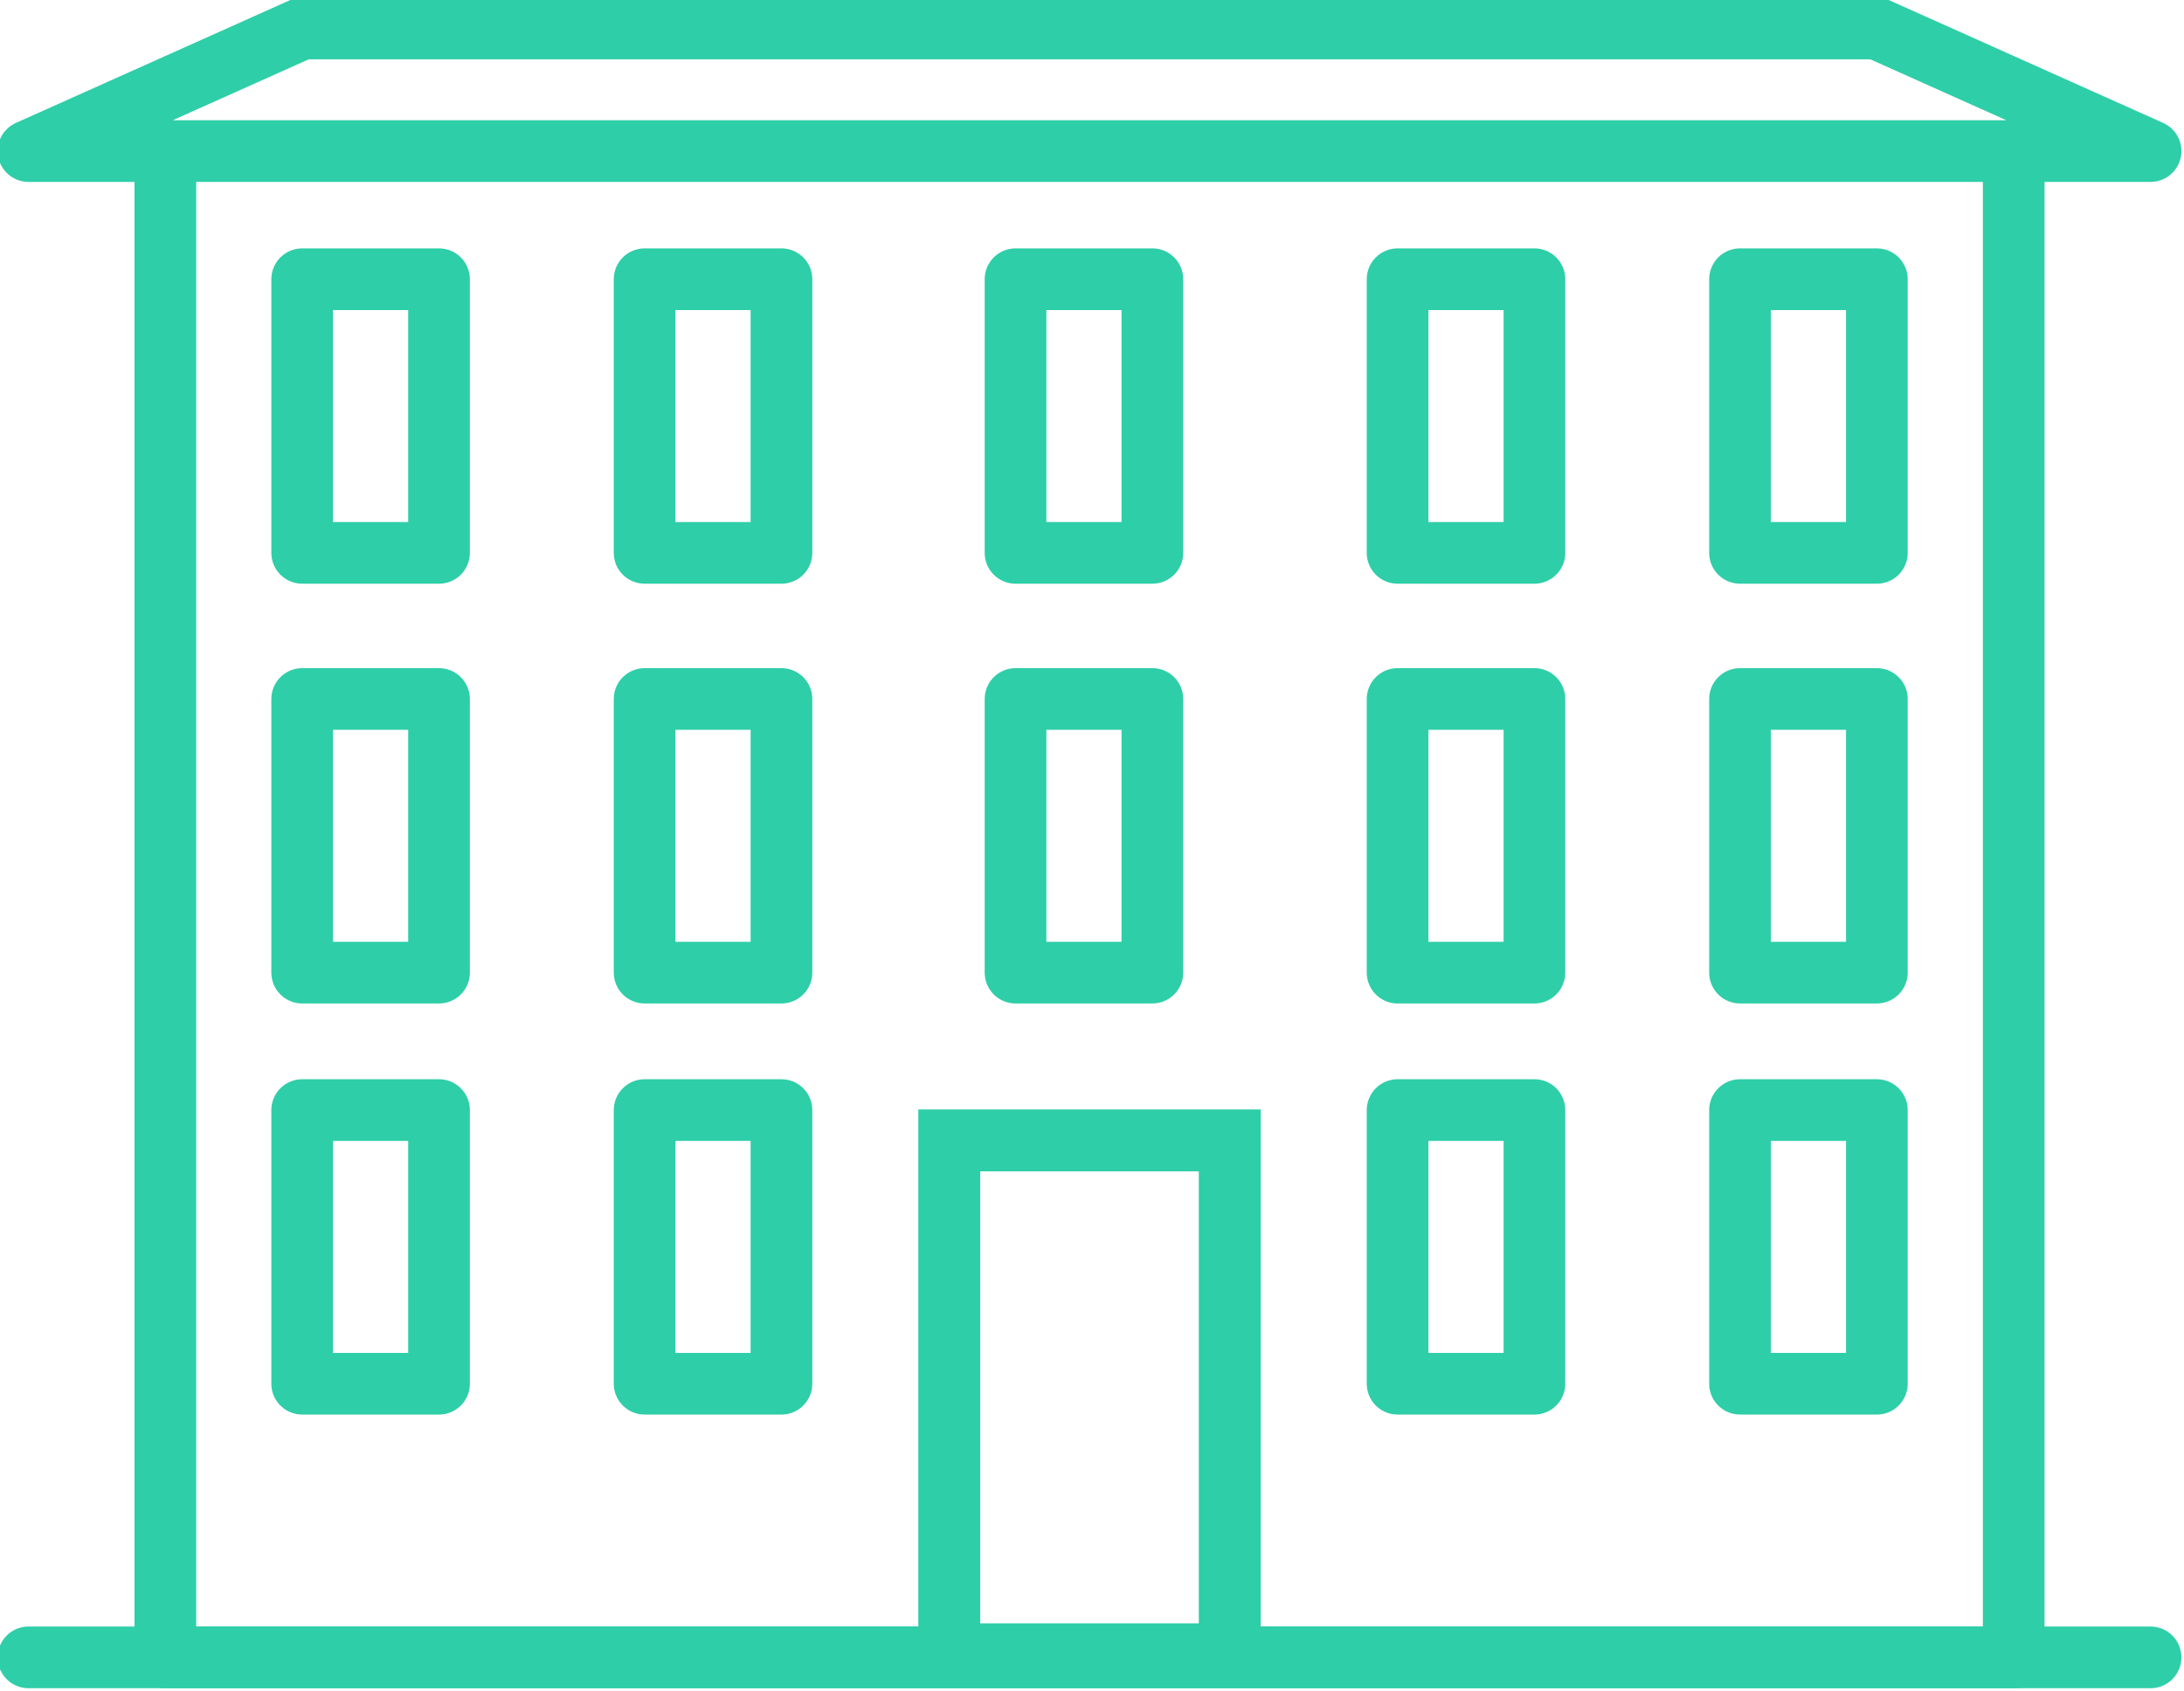 <svg id="Layer_1" data-name="Layer 1" xmlns="http://www.w3.org/2000/svg" viewBox="0 0 35.27 27.31"><title>Artboard 1</title><polygon points="34.73 2.44 30.31 0.46 4.88 0.46 0.46 2.44 34.73 2.44" style="fill:none;stroke:#2ecea8;stroke-linecap:round;stroke-linejoin:round;stroke-width:0.996px"/><polyline points="32.52 2.44 32.52 26.77 2.67 26.77 2.67 2.44" style="fill:none;stroke:#2ecea8;stroke-linecap:round;stroke-linejoin:round;stroke-width:0.996px"/><line x1="0.46" y1="26.77" x2="34.73" y2="26.77" style="fill:none;stroke:#2ecea8;stroke-linecap:round;stroke-linejoin:round;stroke-width:0.996px"/><path d="M19.36,18.92v7.3H15.83v-7.3h3.53m1-1H14.83V27.2h5.53V17.93Z" style="fill:#2ecea8"/><rect x="22.57" y="17.93" width="2.21" height="4.42" style="fill:none;stroke:#2ecea8;stroke-linecap:round;stroke-linejoin:round;stroke-width:0.996px"/><rect x="28.1" y="17.93" width="2.21" height="4.42" style="fill:none;stroke:#2ecea8;stroke-linecap:round;stroke-linejoin:round;stroke-width:0.996px"/><rect x="4.88" y="17.93" width="2.21" height="4.42" style="fill:none;stroke:#2ecea8;stroke-linecap:round;stroke-linejoin:round;stroke-width:0.996px"/><rect x="10.41" y="17.93" width="2.21" height="4.42" style="fill:none;stroke:#2ecea8;stroke-linecap:round;stroke-linejoin:round;stroke-width:0.996px"/><rect x="22.57" y="11.29" width="2.21" height="4.42" style="fill:none;stroke:#2ecea8;stroke-linecap:round;stroke-linejoin:round;stroke-width:0.996px"/><rect x="28.1" y="11.29" width="2.21" height="4.42" style="fill:none;stroke:#2ecea8;stroke-linecap:round;stroke-linejoin:round;stroke-width:0.996px"/><rect x="4.88" y="11.29" width="2.21" height="4.42" style="fill:none;stroke:#2ecea8;stroke-linecap:round;stroke-linejoin:round;stroke-width:0.996px"/><rect x="10.41" y="11.29" width="2.21" height="4.42" style="fill:none;stroke:#2ecea8;stroke-linecap:round;stroke-linejoin:round;stroke-width:0.996px"/><rect x="22.57" y="4.51" width="2.21" height="4.42" style="fill:none;stroke:#2ecea8;stroke-linecap:round;stroke-linejoin:round;stroke-width:0.996px"/><rect x="28.1" y="4.51" width="2.21" height="4.42" style="fill:none;stroke:#2ecea8;stroke-linecap:round;stroke-linejoin:round;stroke-width:0.996px"/><rect x="4.88" y="4.51" width="2.21" height="4.42" style="fill:none;stroke:#2ecea8;stroke-linecap:round;stroke-linejoin:round;stroke-width:0.996px"/><rect x="10.41" y="4.51" width="2.21" height="4.42" style="fill:none;stroke:#2ecea8;stroke-linecap:round;stroke-linejoin:round;stroke-width:0.996px"/><rect x="16.4" y="11.29" width="2.21" height="4.42" style="fill:none;stroke:#2ecea8;stroke-linecap:round;stroke-linejoin:round;stroke-width:0.996px"/><rect x="16.4" y="4.51" width="2.21" height="4.42" style="fill:none;stroke:#2ecea8;stroke-linecap:round;stroke-linejoin:round;stroke-width:0.996px"/></svg>